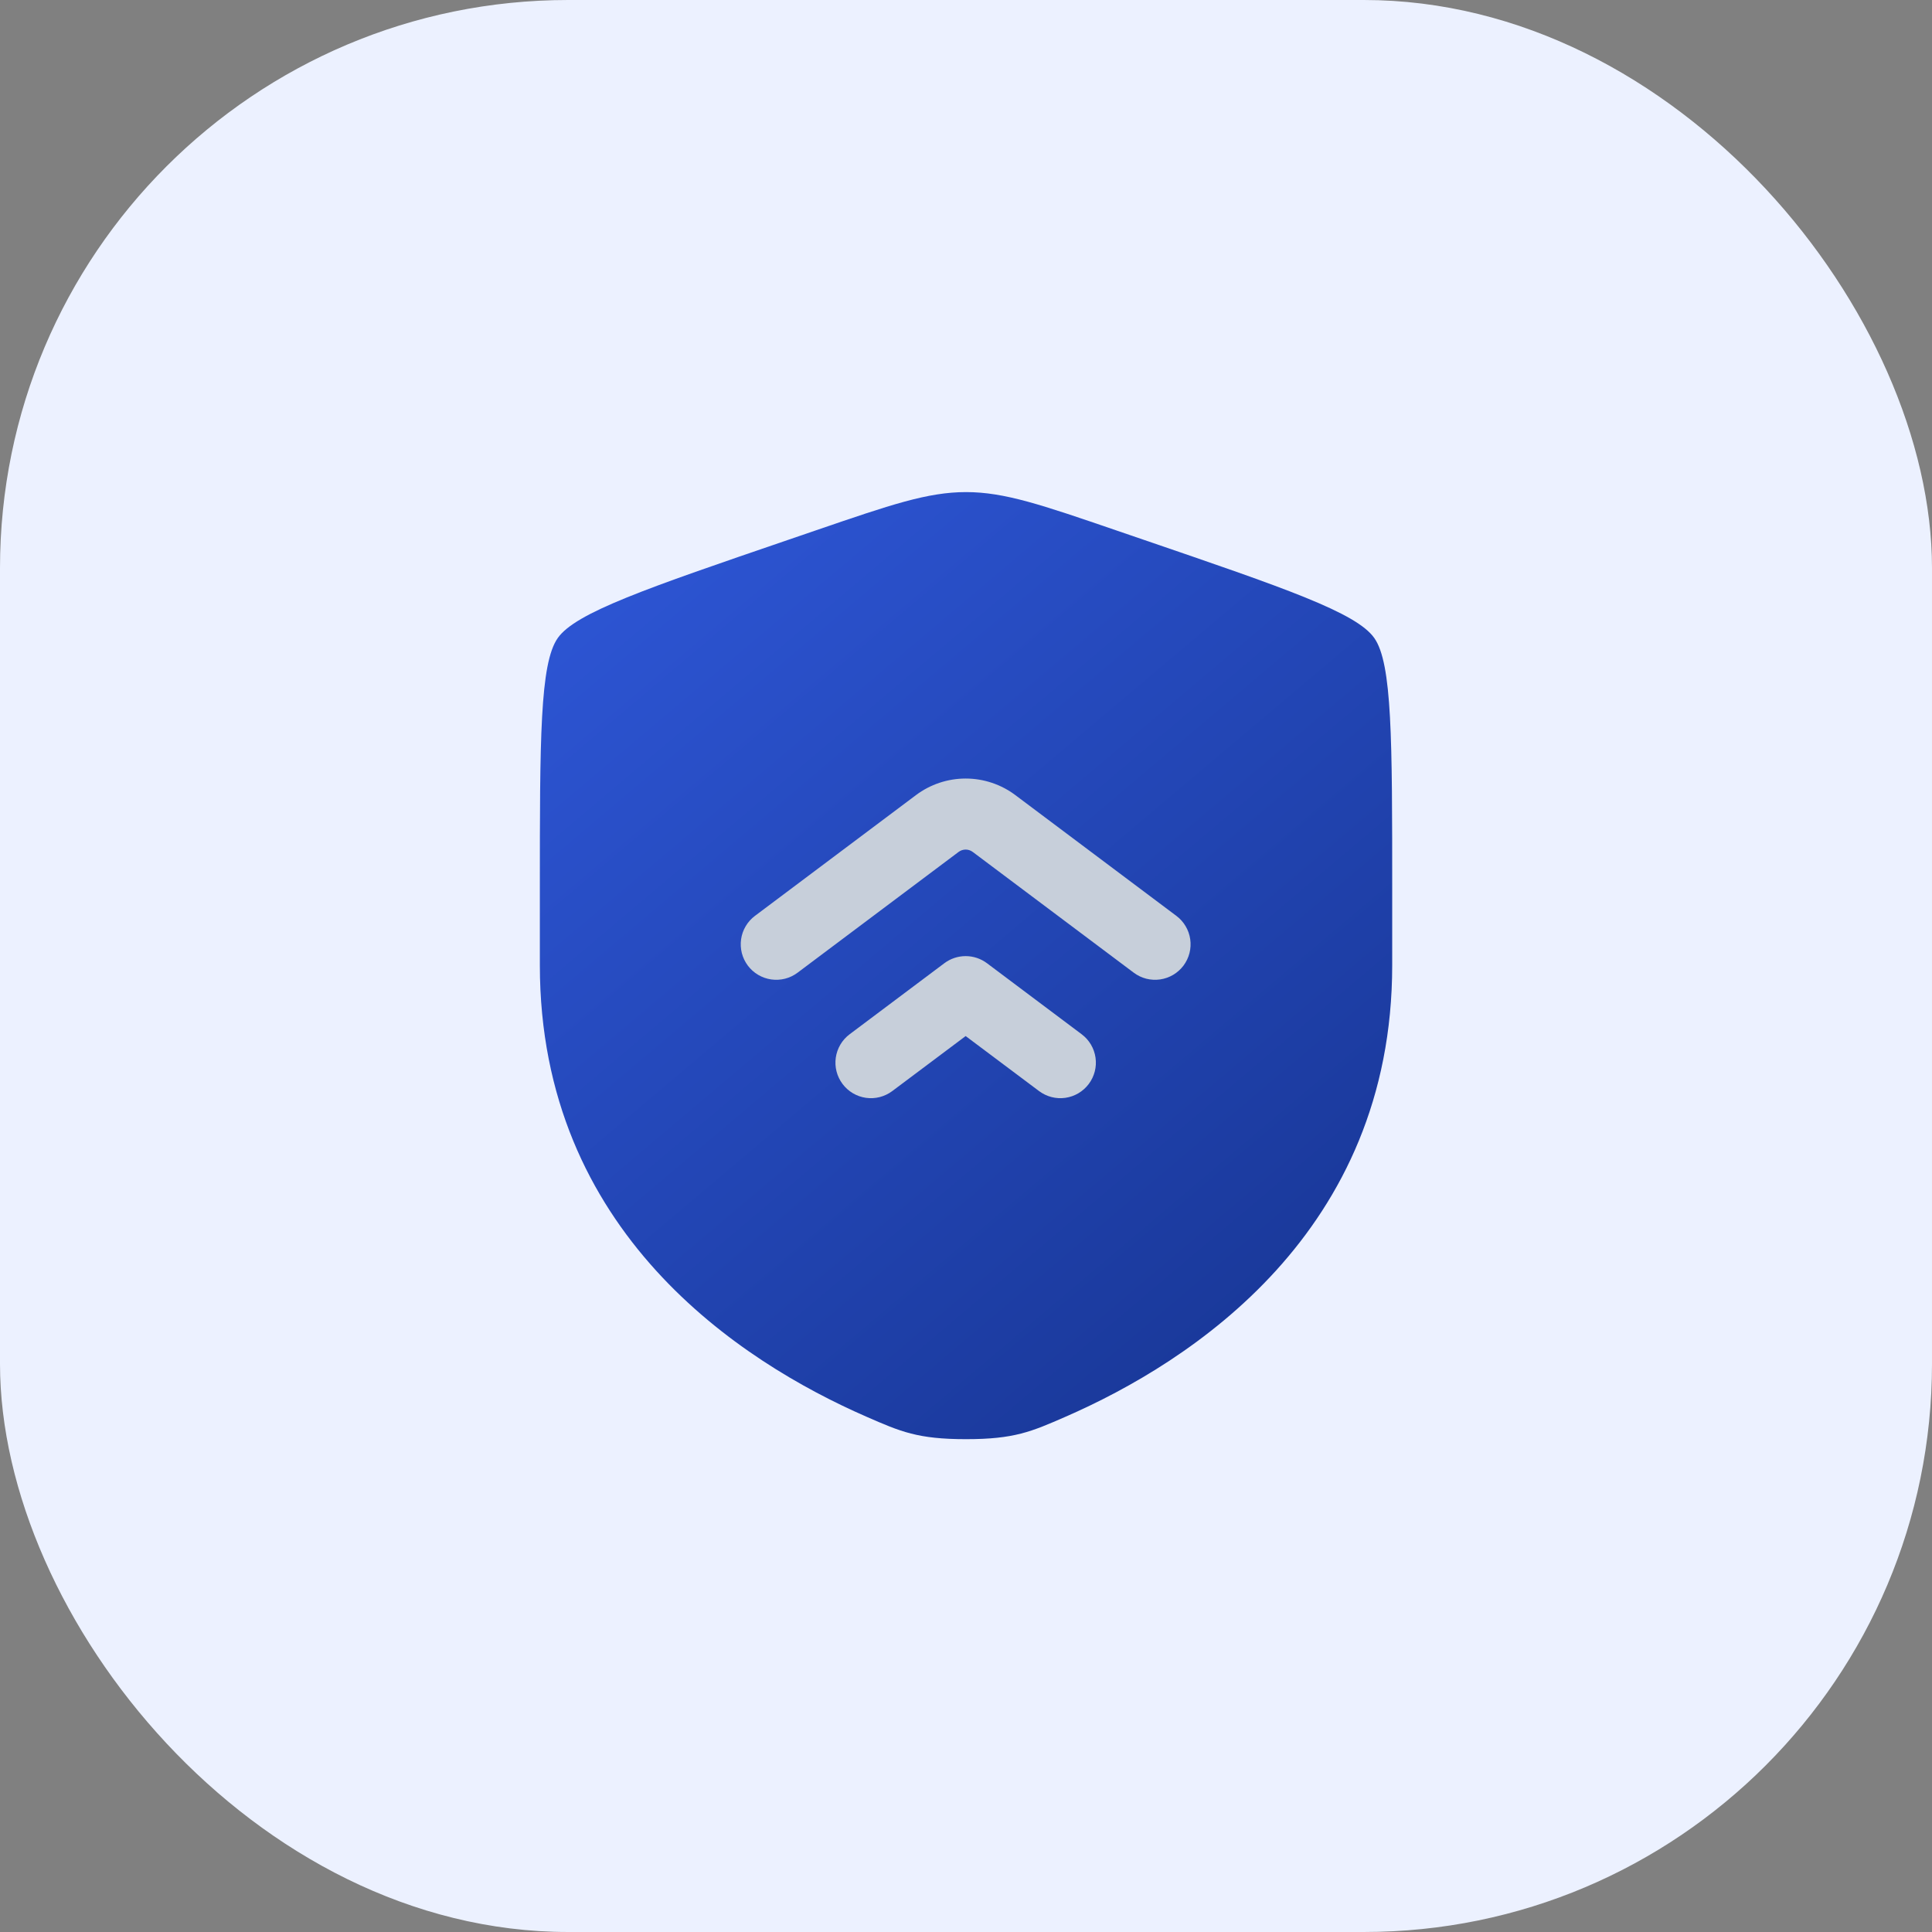 <svg width="68" height="68" viewBox="0 0 68 68" fill="none" xmlns="http://www.w3.org/2000/svg">
<rect x="0" y="0" width="68" height="68" fill="#808080" stroke="none"/>
<rect width="68" height="68" rx="20" fill="#ECF1FF"/>
<path d="M19.001 31.349C19.001 26.019 19.001 23.354 19.631 22.457C20.259 21.562 22.764 20.704 27.776 18.989L28.731 18.662C31.343 17.767 32.648 17.32 34.001 17.32C35.353 17.32 36.659 17.767 39.271 18.662L40.226 18.989C45.238 20.704 47.743 21.562 48.371 22.457C49.001 23.354 49.001 26.02 49.001 31.349V33.972C49.001 43.369 41.936 47.93 37.503 49.865C36.301 50.39 35.701 50.654 34.001 50.654C32.301 50.654 31.701 50.39 30.499 49.865C26.066 47.929 19.001 43.37 19.001 33.972V31.349Z" fill="url(#paint0_linear_1208_46431)"/>
<path fill-rule="evenodd" clip-rule="evenodd" d="M32.238 27.986C32.743 27.607 33.357 27.402 33.988 27.402C34.619 27.402 35.233 27.607 35.738 27.986L41.405 32.236C41.536 32.334 41.647 32.458 41.73 32.599C41.814 32.74 41.869 32.896 41.892 33.059C41.915 33.221 41.906 33.387 41.866 33.546C41.825 33.705 41.753 33.854 41.655 33.986C41.556 34.117 41.433 34.228 41.292 34.311C41.15 34.395 40.994 34.45 40.831 34.473C40.669 34.496 40.504 34.487 40.344 34.447C40.185 34.406 40.036 34.334 39.905 34.236L34.238 29.986C34.166 29.932 34.078 29.902 33.988 29.902C33.898 29.902 33.81 29.932 33.738 29.986L28.071 34.236C27.94 34.334 27.791 34.406 27.631 34.447C27.473 34.487 27.307 34.496 27.145 34.473C26.982 34.45 26.826 34.395 26.684 34.311C26.543 34.228 26.42 34.117 26.321 33.986C26.223 33.854 26.151 33.705 26.11 33.546C26.07 33.387 26.061 33.221 26.084 33.059C26.107 32.896 26.162 32.74 26.246 32.599C26.329 32.458 26.44 32.334 26.571 32.236L32.238 27.986ZM33.238 33.902C33.454 33.74 33.718 33.652 33.988 33.652C34.258 33.652 34.522 33.74 34.738 33.902L38.071 36.402C38.337 36.601 38.512 36.897 38.559 37.226C38.606 37.554 38.52 37.887 38.321 38.152C38.122 38.418 37.826 38.593 37.498 38.64C37.17 38.687 36.837 38.601 36.571 38.402L33.988 36.466L31.405 38.402C31.139 38.601 30.806 38.687 30.478 38.64C30.15 38.593 29.854 38.418 29.655 38.152C29.456 37.887 29.37 37.554 29.417 37.226C29.464 36.897 29.639 36.601 29.905 36.402L33.238 33.902Z" fill="#C7CFDA"/>
<defs>
<linearGradient id="paint0_linear_1208_46431" x1="19.011" y1="16.705" x2="46.271" y2="48.971" gradientUnits="userSpaceOnUse">
<stop stop-color="#2F58DA"/>
<stop offset="1" stop-color="#183695"/>
</linearGradient>
</defs>
</svg>
